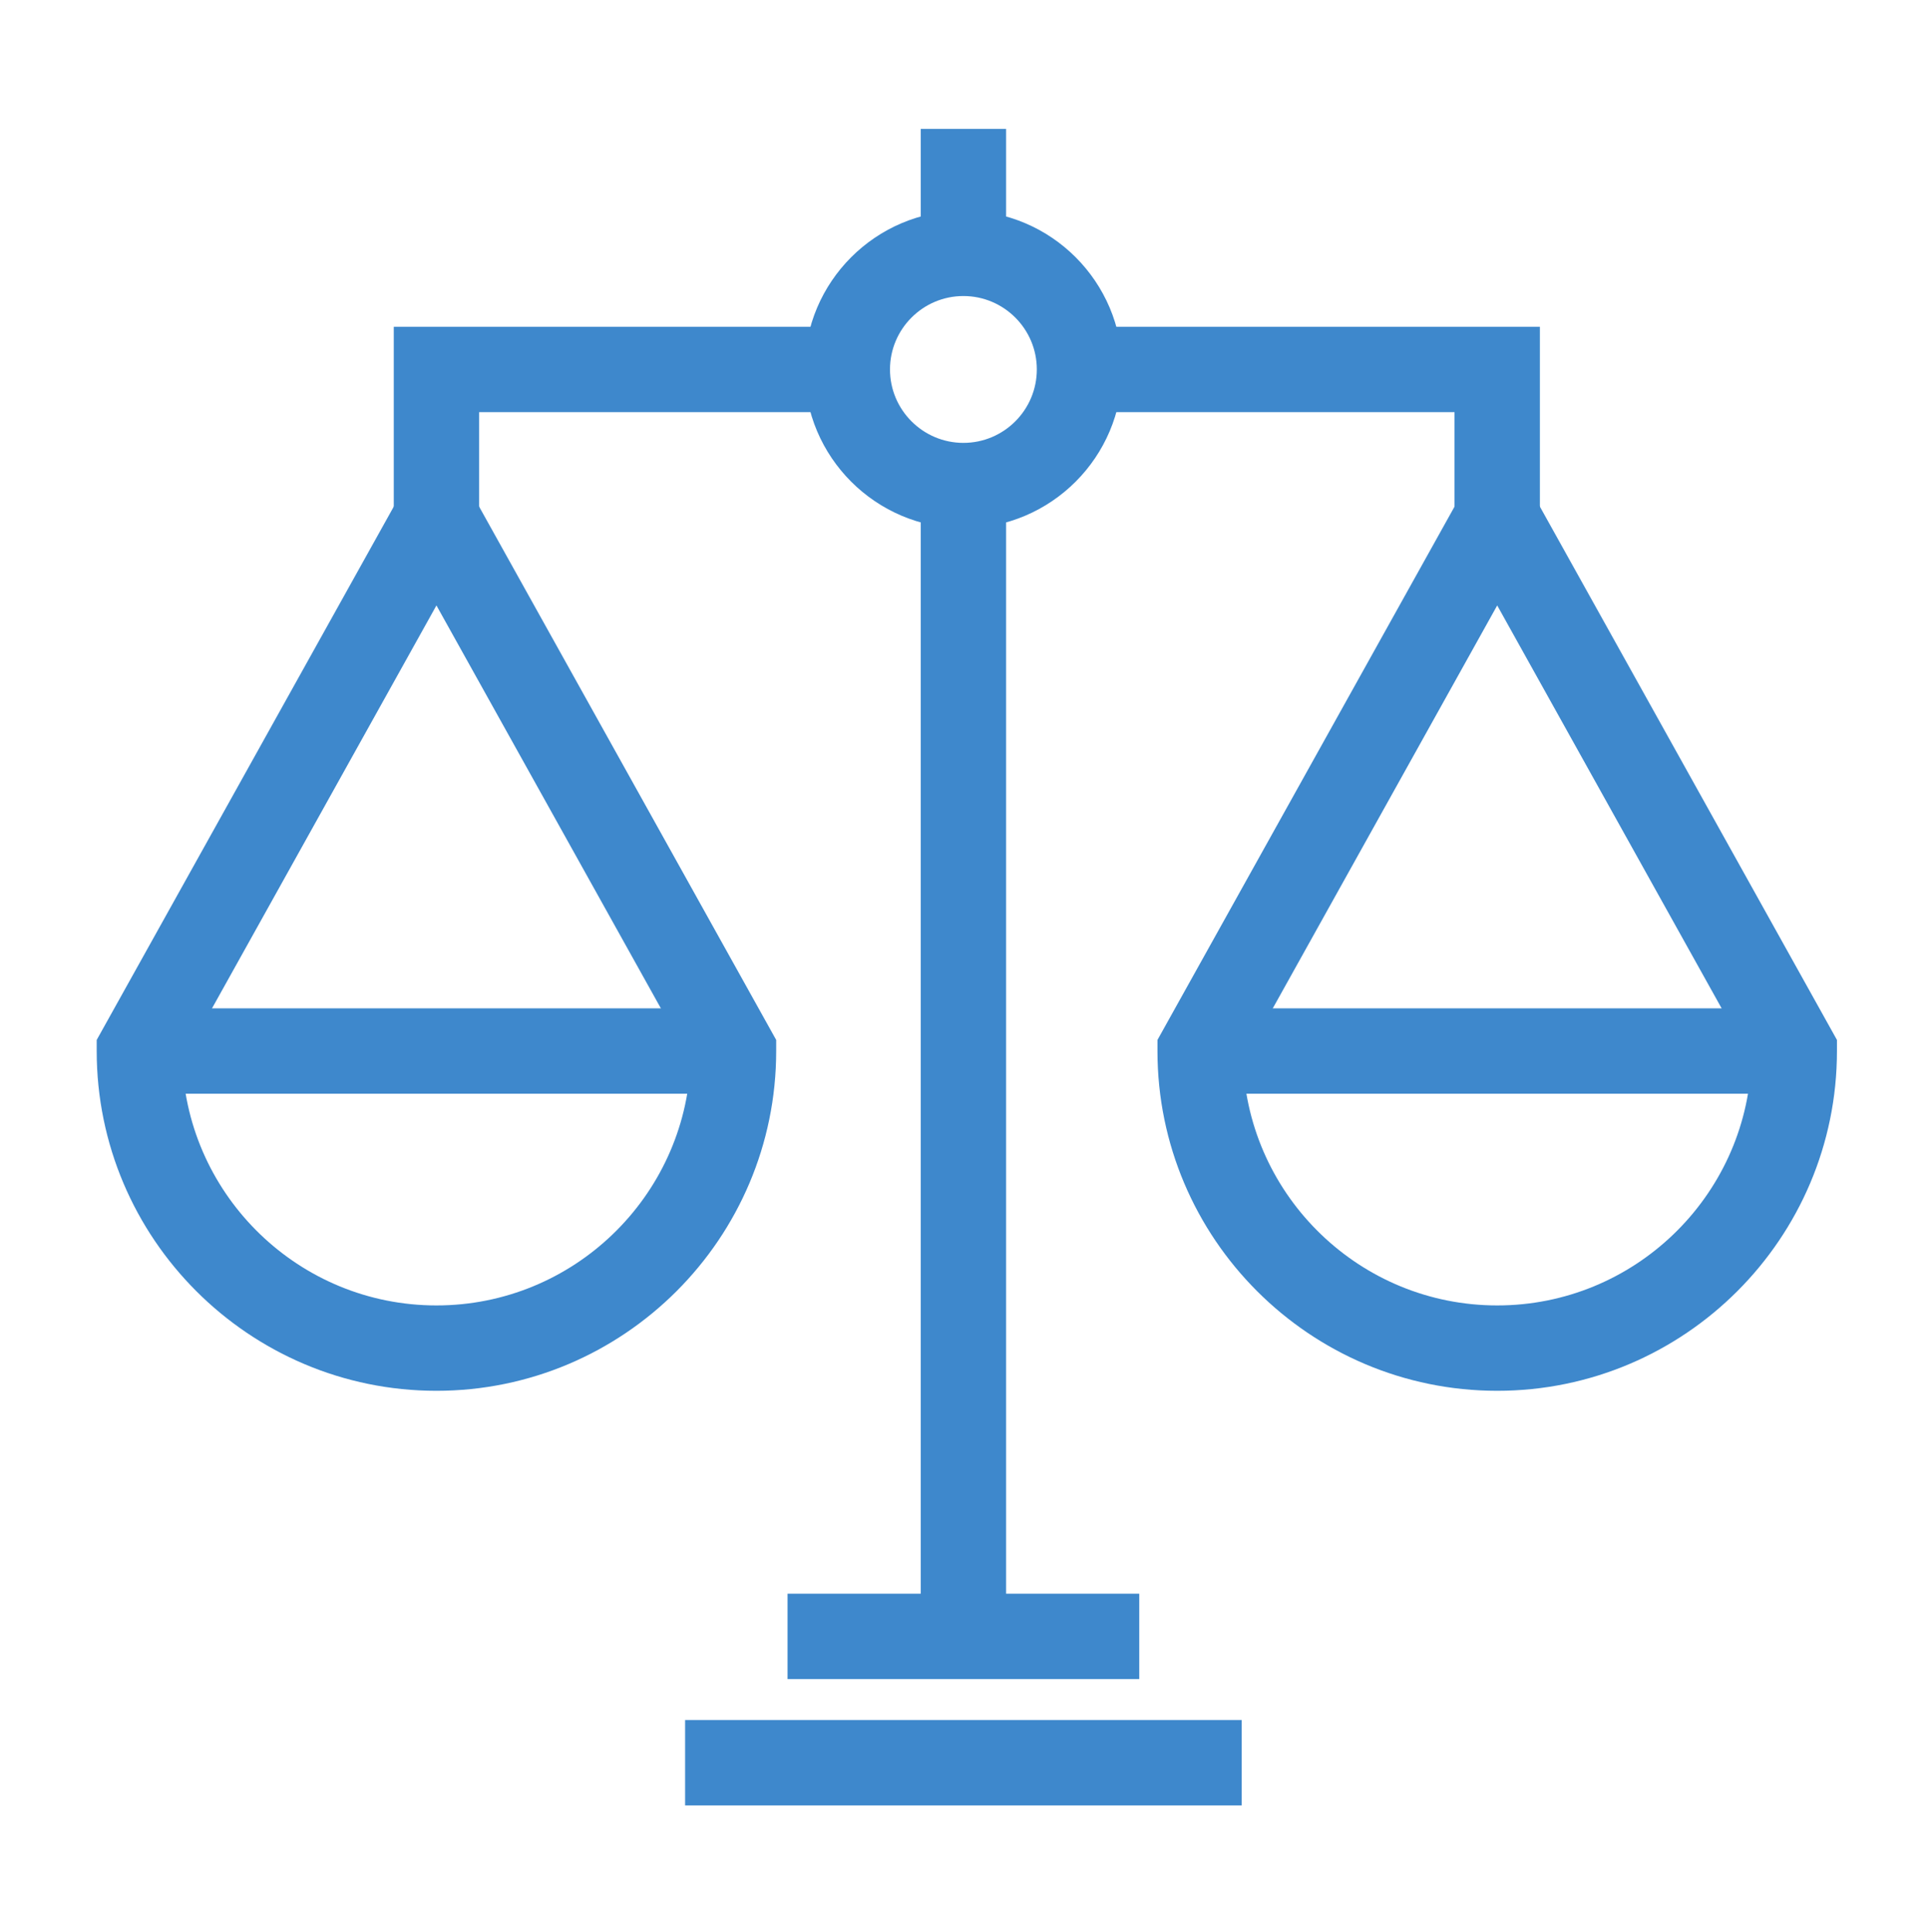 <?xml version="1.0" encoding="utf-8"?>
<!-- Generator: Adobe Illustrator 16.0.0, SVG Export Plug-In . SVG Version: 6.00 Build 0)  -->
<!DOCTYPE svg PUBLIC "-//W3C//DTD SVG 1.1//EN" "http://www.w3.org/Graphics/SVG/1.1/DTD/svg11.dtd">
<svg version="1.1" id="_x3C_레이어_x3E_" xmlns="http://www.w3.org/2000/svg" xmlns:xlink="http://www.w3.org/1999/xlink"
	 x="0px" y="0px" width="513.314px" height="514.3px" viewBox="0 0 513.314 514.3" enable-background="new 0 0 513.314 514.3"
	 xml:space="preserve">
<g display="none">
	<path display="inline" fill="#999999" d="M444.258,509.849H209.858c-22.884,0-41.5-18.615-41.5-41.5V45.95
		c0-22.883,18.616-41.5,41.5-41.5h234.399c22.884,0,41.5,18.617,41.5,41.5v422.399C485.758,491.234,467.141,509.849,444.258,509.849
		z M209.858,27.45c-10.2,0-18.5,8.299-18.5,18.5v422.399c0,10.201,8.3,18.5,18.5,18.5h234.399c10.2,0,18.5-8.299,18.5-18.5V45.95
		c0-10.201-8.3-18.5-18.5-18.5H209.858z"/>
	<g display="inline">
		<path fill="#999999" d="M240.858,167.15c-6.353,0-11.5-5.149-11.5-11.5v-24.9c0-6.351,5.147-11.5,11.5-11.5
			c6.352,0,11.5,5.149,11.5,11.5v24.9C252.358,162.001,247.208,167.15,240.858,167.15z"/>
		<path fill="#999999" d="M327.058,167.15c-6.354,0-11.5-5.149-11.5-11.5v-24.9c0-6.351,5.146-11.5,11.5-11.5
			c6.351,0,11.5,5.149,11.5,11.5v24.9C338.558,162.001,333.408,167.15,327.058,167.15z"/>
		<path fill="#999999" d="M413.258,167.15c-6.353,0-11.5-5.149-11.5-11.5v-24.9c0-6.351,5.147-11.5,11.5-11.5
			c6.352,0,11.5,5.149,11.5,11.5v24.9C424.758,162.001,419.609,167.15,413.258,167.15z"/>
	</g>
	<g display="inline">
		<path fill="#999999" d="M240.858,264.25c-6.353,0-11.5-5.147-11.5-11.5v-24.9c0-6.351,5.147-11.5,11.5-11.5
			c6.352,0,11.5,5.149,11.5,11.5v24.9C252.358,259.101,247.208,264.25,240.858,264.25z"/>
		<path fill="#999999" d="M327.058,264.25c-6.354,0-11.5-5.147-11.5-11.5v-24.9c0-6.351,5.146-11.5,11.5-11.5
			c6.351,0,11.5,5.149,11.5,11.5v24.9C338.558,259.101,333.408,264.25,327.058,264.25z"/>
		<path fill="#999999" d="M413.258,264.25c-6.353,0-11.5-5.147-11.5-11.5v-24.9c0-6.351,5.147-11.5,11.5-11.5
			c6.352,0,11.5,5.149,11.5,11.5v24.9C424.758,259.101,419.609,264.25,413.258,264.25z"/>
	</g>
	<path display="inline" fill="#999999" d="M266.358,508.849c-6.353,0-11.5-5.148-11.5-11.5V359.85c0-22.884,18.616-41.5,41.5-41.5
		h61.399c22.884,0,41.5,18.616,41.5,41.5v102.499c0,6.352-5.148,11.5-11.5,11.5c-6.353,0-11.5-5.148-11.5-11.5V359.85
		c0-10.201-8.301-18.5-18.5-18.5h-61.399c-10.2,0-18.5,8.299-18.5,18.5v137.499C277.858,503.701,272.708,508.849,266.358,508.849z"
		/>
	<path display="inline" fill="#999999" d="M147.858,509.849h-78.8c-22.885,0-41.5-18.615-41.5-41.5V239.744
		c0-14.5,7.727-28.14,20.163-35.595l91.523-54.863c5.445-3.264,12.511-1.497,15.775,3.951c3.266,5.448,1.496,12.511-3.951,15.776
		l-91.523,54.863c-5.545,3.323-8.987,9.403-8.987,15.867v228.606c0,10.201,8.299,18.5,18.5,18.5h78.8c6.352,0,11.5,5.15,11.5,11.5
		C159.358,504.701,154.208,509.849,147.858,509.849z"/>
</g>
<g display="none">
	<rect x="244.158" y="294.6" display="inline" fill="#999999" width="25" height="198.999"/>
	<polygon display="inline" fill="#999999" points="256.658,506.55 51.358,450.964 51.358,243.399 76.358,243.399 76.358,431.833 
		256.658,480.65 436.957,431.833 436.957,241.399 461.957,241.399 461.957,450.964 	"/>
	<polygon display="inline" fill="#999999" points="482.99,164.765 256.658,103.45 30.327,164.765 23.79,140.635 256.658,77.549 
		489.527,140.635 	"/>
	<path display="inline" fill="#999999" d="M256.658,305.15l-233-63.084v-101.4l233,63.084l232.999-63.084v101.4L256.658,305.15z
		 M48.658,222.934l208,56.315l207.999-56.315v-49.6L256.658,229.65l-208-56.316V222.934L48.658,222.934z"/>
	<polygon display="inline" fill="#999999" points="144.458,459.9 119.458,459.9 119.458,183 128.31,171.043 347.611,104.144 
		354.906,128.056 144.458,192.255 	"/>
	<polygon display="inline" fill="#999999" points="392.259,459.9 367.259,459.9 367.259,192.255 156.81,128.056 164.105,104.144 
		383.406,171.043 392.259,183 	"/>
	<g display="inline">
		<path fill="#999999" d="M259.06,152.068c-0.954-0.187-23.66-4.647-49.271-11.705c-54.067-14.898-65.418-26.192-69.146-29.903
			c-12.221-12.16-18.961-28.37-18.981-45.643c-0.021-17.322,6.713-33.608,18.961-45.856c25.221-25.22,66.258-25.22,91.479,0l0,0
			c10.15,10.152,19.953,32.779,29.963,69.174c7.046,25.617,11.481,48.327,11.668,49.281L259.06,152.068z M186.358,25.034
			c-10.162,0-20.324,3.868-28.063,11.604c-7.52,7.518-11.65,17.515-11.639,28.148c0.014,10.584,4.139,20.511,11.616,27.953
			c10.749,10.697,53.39,23.134,86.959,30.822c-7.657-33.559-20.071-76.18-30.813-86.922
			C206.683,28.902,196.52,25.034,186.358,25.034z"/>
		<path fill="#999999" d="M254.255,152.068l-14.668-14.652c0.187-0.954,4.622-23.664,11.668-49.281
			c10.012-36.395,19.813-59.022,29.965-69.174C293.446,6.734,309.69,0,326.957,0c17.27,0,33.514,6.734,45.739,18.961
			c12.249,12.249,18.982,28.534,18.961,45.856c-0.021,17.273-6.763,33.483-18.98,45.643c-3.729,3.711-15.079,15.005-69.147,29.903
			C277.916,147.42,255.209,151.881,254.255,152.068z M326.957,25c-10.59,0-20.556,4.133-28.061,11.639l0,0
			c-10.271,10.272-22.856,52.164-30.813,86.922c33.569-7.688,76.207-20.125,86.955-30.821c7.479-7.442,11.604-17.369,11.617-27.953
			c0.016-10.633-4.12-20.629-11.639-28.148C347.513,29.133,337.548,25,326.957,25z"/>
	</g>
</g>
<g display="none">
	<path display="inline" fill="#999999" d="M256.658,512.396L256.658,512.396c-11.648,0-22.483-5.771-28.983-15.436
		c-1.895-2.816-4.742-4.635-8.049-5.162c-3.308-0.521-6.58,0.318-9.218,2.379l-0.067,0.053c-9.201,7.184-21.286,9.303-32.356,5.691
		c-11.066-3.611-19.576-12.455-22.761-23.652c-0.917-3.227-3.067-5.844-6.057-7.365c-2.986-1.523-6.365-1.73-9.519-0.578
		c-0.01,0.004-0.088,0.033-0.099,0.037c-10.915,3.99-23.078,2.287-32.507-4.568c-9.427-6.854-14.797-17.9-14.363-29.547
		c0.001-0.033,0.003-0.064,0.004-0.096c0.102-3.32-1.138-6.439-3.489-8.793c-2.372-2.371-5.497-3.613-8.88-3.486
		c-0.028,0.002-0.06,0.002-0.088,0.004c-11.634,0.414-22.629-4.961-29.469-14.364c-6.854-9.429-8.559-21.593-4.557-32.538
		c0.013-0.036,0.025-0.071,0.039-0.105c1.138-3.111,0.933-6.49-0.592-9.479c-1.522-2.988-4.141-5.14-7.365-6.058
		c-11.198-3.184-20.041-11.691-23.653-22.76c-3.611-11.07-1.49-23.156,5.675-32.334l0.09-0.115c2.041-2.612,2.885-5.889,2.357-9.192
		c-0.526-3.306-2.347-6.155-5.123-8.022c-0.024-0.018-0.088-0.061-0.112-0.076c-9.59-6.449-15.358-17.283-15.358-28.934
		c0-11.648,5.771-22.483,15.435-28.984c2.815-1.894,4.636-4.743,5.161-8.049c0.525-3.306-0.316-6.579-2.377-9.217l-0.07-0.091
		c-7.165-9.178-9.286-21.265-5.675-32.333c3.612-11.068,12.455-19.577,23.653-22.761c3.228-0.917,5.842-3.068,7.365-6.055
		c1.518-2.973,1.728-6.335,0.595-9.473c-0.018-0.042-0.033-0.088-0.042-0.112c-4.002-10.948-2.3-23.111,4.557-32.538
		c6.838-9.403,17.836-14.777,29.46-14.366c0.031,0.001,0.064,0.002,0.098,0.003c3.328,0.126,6.507-1.113,8.879-3.486
		c2.354-2.353,3.591-5.472,3.489-8.793c-0.001-0.031-0.003-0.063-0.004-0.094C92.248,69.901,97.619,58.855,107.045,52
		c9.428-6.854,21.592-8.557,32.538-4.555c3.216,1.177,6.597,0.97,9.584-0.553s5.14-4.139,6.057-7.365
		c3.184-11.198,11.691-20.041,22.761-23.653c11.071-3.613,23.156-1.491,32.333,5.672l0.115,0.09
		c2.613,2.041,5.889,2.885,9.193,2.359c3.306-0.526,6.154-2.346,8.022-5.123C234.173,9.17,245.008,3.4,256.656,3.399
		c11.648,0,22.483,5.77,28.985,15.435c0.021,0.031,0.042,0.063,0.063,0.094c1.868,2.746,4.701,4.545,7.985,5.068
		c3.305,0.524,6.579-0.318,9.217-2.378l0.115-0.089c9.155-7.148,21.244-9.269,32.31-5.655c11.068,3.612,19.577,12.455,22.763,23.654
		c0.917,3.226,3.065,5.841,6.056,7.365c2.988,1.524,6.369,1.729,9.518,0.577c0.013-0.004,0.091-0.032,0.101-0.036
		c10.916-3.992,23.078-2.288,32.506,4.566c9.406,6.84,14.773,17.852,14.367,29.472c-0.001,0.029-0.002,0.058-0.003,0.086
		c-0.125,3.353,1.111,6.506,3.483,8.878c2.373,2.374,5.557,3.61,8.882,3.486c0.033-0.001,0.067-0.002,0.104-0.003
		c11.631-0.39,22.618,4.966,29.453,14.367c6.854,9.427,8.558,21.591,4.556,32.538c-1.176,3.217-0.972,6.597,0.553,9.584
		c1.523,2.988,4.141,5.138,7.365,6.056c11.198,3.184,20.041,11.692,23.653,22.76s1.492,23.156-5.672,32.333l-0.072,0.092
		c-2.06,2.638-2.904,5.912-2.378,9.218c0.526,3.306,2.346,6.155,5.124,8.023c9.702,6.526,15.472,17.361,15.472,29.009
		c0,11.647-5.771,22.481-15.436,28.981c-2.814,1.896-4.634,4.744-5.16,8.05c-0.526,3.307,0.318,6.579,2.379,9.22l0.052,0.064
		c7.186,9.203,9.306,21.291,5.691,32.359c-3.613,11.066-12.455,19.575-23.654,22.76c-3.226,0.916-5.841,3.067-7.364,6.057
		c-1.522,2.986-1.729,6.365-0.575,9.518c0.004,0.012,0.031,0.09,0.036,0.1c3.989,10.916,2.286,23.08-4.567,32.507
		c-6.842,9.407-17.845,14.743-29.477,14.366c-0.026-0.002-0.055-0.002-0.079-0.004c-3.352-0.123-6.511,1.113-8.882,3.486
		s-3.609,5.523-3.484,8.879c0.001,0.027,0.002,0.061,0.003,0.09c0.405,11.619-4.962,22.629-14.367,29.469
		c-9.427,6.854-21.589,8.557-32.537,4.555c-3.218-1.178-6.598-0.971-9.585,0.553s-5.139,4.141-6.056,7.365
		c-3.186,11.197-11.692,20.041-22.761,23.654c-11.068,3.609-23.155,1.49-32.333-5.674l-0.068-0.053
		c-2.661-2.078-5.935-2.92-9.24-2.396c-3.282,0.521-6.115,2.32-7.984,5.064c-0.021,0.035-0.045,0.066-0.063,0.098
		C279.141,506.625,268.305,512.396,256.658,512.396z M217.79,468.654c1.816,0,3.641,0.143,5.453,0.432
		c9.537,1.521,18.102,6.986,23.489,15c2.279,3.389,5.888,5.313,9.926,5.313c4.015,0,7.604-1.898,9.86-5.217
		c0.021-0.031,0.045-0.066,0.063-0.096c5.392-8.014,13.953-13.479,23.491-15c9.532-1.518,19.373,1.021,26.987,6.963l0.068,0.053
		c3.202,2.506,7.228,3.207,11.064,1.955c3.836-1.252,6.67-4.193,7.773-8.078c2.646-9.309,9.106-17.168,17.729-21.563
		c8.621-4.396,18.779-5.014,27.865-1.691c3.862,1.412,7.913,0.848,11.181-1.527c3.271-2.377,5.059-6.059,4.906-10.096
		c-0.001-0.027-0.002-0.059-0.003-0.088c-0.336-9.645,3.382-19.09,10.208-25.915c6.831-6.83,16.298-10.54,25.926-10.211
		c0.027,0.001,0.056,0.002,0.081,0.003c4.031,0.146,7.716-1.639,10.093-4.905c2.376-3.271,2.943-7.317,1.558-11.112
		c-0.004-0.012-0.032-0.088-0.036-0.101c-3.313-9.058-2.695-19.212,1.7-27.832c4.395-8.62,12.257-15.083,21.563-17.729
		c3.883-1.104,6.827-3.938,8.079-7.772c1.253-3.838,0.547-7.862-1.938-11.045l-0.053-0.065c-5.963-7.639-8.5-17.477-6.979-27.015
		c1.52-9.538,6.985-18.101,15.001-23.489c3.387-2.277,5.309-5.888,5.309-9.925c0-4.038-1.922-7.646-5.271-9.9
		c-8.053-5.416-13.52-13.978-15.037-23.516c-1.521-9.538,1.02-19.375,6.963-26.988l0.071-0.092
		c2.481-3.181,3.188-7.206,1.937-11.043c-1.252-3.836-4.196-6.669-8.078-7.773c-9.309-2.647-17.169-9.109-21.563-17.729
		c-4.396-8.62-5.014-18.776-1.688-27.865c1.412-3.861,0.847-7.912-1.531-11.18c-2.376-3.268-6.048-5.056-10.093-4.906
		c-0.027,0.001-0.059,0.002-0.088,0.003c-9.665,0.324-19.092-3.383-25.918-10.21c-6.828-6.828-10.546-16.271-10.209-25.919
		c0.001-0.028,0.002-0.057,0.003-0.084c0.15-4.038-1.638-7.717-4.906-10.093c-3.268-2.376-7.317-2.943-11.11-1.556
		c-0.013,0.004-0.089,0.032-0.102,0.036c-9.056,3.312-19.213,2.696-27.833-1.701c-8.621-4.396-15.083-12.256-17.729-21.563
		c-1.104-3.883-3.938-6.828-7.773-8.08c-3.835-1.251-7.859-0.547-11.044,1.938l-0.114,0.089c-7.591,5.925-17.431,8.46-26.963,6.944
		c-9.539-1.519-18.103-6.986-23.492-15c-0.021-0.031-0.042-0.063-0.063-0.094c-2.257-3.316-5.848-5.216-9.861-5.216
		c-4.038,0-7.646,1.921-9.899,5.272c-5.414,8.051-13.978,13.519-23.516,15.038c-9.545,1.521-19.375-1.019-26.989-6.962l-0.113-0.09
		c-3.158-2.465-7.186-3.171-11.021-1.918c-3.837,1.252-6.671,4.197-7.773,8.079c-2.646,9.308-9.108,17.167-17.729,21.564
		s-18.775,5.013-27.865,1.689c-3.86-1.412-7.911-0.845-11.182,1.532c-3.244,2.359-5.029,6.002-4.908,10.006
		c0.001,0.031,0.003,0.063,0.004,0.094c0.358,9.675-3.36,19.151-10.208,25.997c-6.827,6.827-16.291,10.537-25.915,10.209
		c-0.029-0.001-0.062-0.002-0.09-0.003c-4-0.148-7.716,1.637-10.093,4.905c-2.365,3.254-2.938,7.285-1.573,11.066
		c0.018,0.044,0.033,0.09,0.043,0.116c3.321,9.088,2.707,19.245-1.689,27.865s-12.257,15.082-21.563,17.728
		c-3.883,1.104-6.827,3.938-8.079,7.774c-1.252,3.837-0.546,7.862,1.938,11.043l0.07,0.091c5.943,7.613,8.48,17.45,6.963,26.988
		c-1.52,9.539-6.986,18.101-15,23.492c-3.389,2.279-5.311,5.887-5.311,9.925c0,4.037,1.922,7.646,5.271,9.897
		c0.024,0.019,0.088,0.062,0.112,0.076c7.938,5.34,13.406,13.901,14.925,23.439c1.521,9.538-1.019,19.375-6.961,26.988l-0.091,0.115
		c-2.465,3.155-3.171,7.183-1.919,11.02s4.196,6.671,8.079,7.773c9.308,2.646,17.167,9.107,21.563,17.729
		c4.396,8.62,5.013,18.775,1.689,27.863c-0.014,0.035-0.025,0.07-0.039,0.105c-1.374,3.756-0.808,7.809,1.569,11.075
		c2.377,3.269,6.064,5.058,10.093,4.905c0.029-0.001,0.061-0.002,0.09-0.004c9.633-0.326,19.088,3.384,25.916,10.211
		c6.847,6.847,10.565,16.322,10.207,25.996c-0.001,0.033-0.003,0.064-0.004,0.096c-0.121,4.004,1.664,7.646,4.908,10.006
		c3.269,2.377,7.319,2.941,11.113,1.557c0.011-0.004,0.089-0.033,0.101-0.037c9.057-3.309,19.212-2.695,27.833,1.701
		c8.619,4.396,15.082,12.256,17.729,21.563c1.104,3.887,3.938,6.828,7.773,8.08c3.839,1.254,7.862,0.547,11.043-1.938l0.066-0.053
		C202.416,471.238,210.045,468.654,217.79,468.654z"/>
	<g display="inline">
		<path fill="#999999" d="M215.658,249.295c-17.865,0-32.399-14.535-32.399-32.4c0-17.865,14.534-32.4,32.399-32.4
			c17.864,0,32.399,14.535,32.399,32.4C248.058,234.76,233.523,249.295,215.658,249.295z M215.658,207.495
			c-5.184,0-9.399,4.217-9.399,9.4s4.218,9.4,9.399,9.4c5.184,0,9.399-4.217,9.399-9.4S220.841,207.495,215.658,207.495z"/>
		<path fill="#999999" d="M199.251,326.802c-2.942,0-5.886-1.123-8.132-3.368c-4.491-4.491-4.491-11.772,0-16.265l114.813-114.813
			c4.492-4.491,11.771-4.491,16.264,0c4.491,4.491,4.491,11.772,0,16.264L207.383,323.434
			C205.137,325.679,202.195,326.802,199.251,326.802z"/>
		<path fill="#999999" d="M297.657,331.294c-17.864,0-32.398-14.533-32.398-32.398s14.534-32.4,32.398-32.4
			c17.865,0,32.4,14.535,32.4,32.4S315.523,331.294,297.657,331.294z M297.657,289.496c-5.183,0-9.398,4.217-9.398,9.399
			s4.218,9.399,9.398,9.399c5.186,0,9.4-4.217,9.4-9.399S302.842,289.496,297.657,289.496z"/>
	</g>
</g>
<g display="none">
	<path display="inline" fill="#999999" d="M202.158,261.485h-100c-6.353,0-11.5-5.148-11.5-11.5s5.147-11.5,11.5-11.5h100
		c6.353,0,11.5,5.148,11.5,11.5S208.509,261.485,202.158,261.485z"/>
	<g display="inline">
		<path fill="#999999" d="M172.158,407.485c-6.353,0-11.5-5.147-11.5-11.5s5.147-11.5,11.5-11.5c10.2,0,18.5-8.299,18.5-18.5v-185
			c0-10.201-8.3-18.5-18.5-18.5h-62.483c-8.76,0-16.385,6.231-18.13,14.816l-13.271,65.3c-1.668,8.211-5.727,15.641-11.732,21.482
			l-35.278,34.312c-3.561,3.462-5.603,8.296-5.603,13.263v54.327c0,10.201,8.299,18.5,18.5,18.5c6.353,0,11.5,5.147,11.5,11.5
			s-5.147,11.5-11.5,11.5c-22.884,0-41.5-18.616-41.5-41.5v-54.327c0-11.142,4.579-21.984,12.565-29.75l35.277-34.311
			c2.679-2.604,4.485-5.917,5.229-9.577l13.271-65.301c3.915-19.257,21.02-33.234,40.669-33.234h62.483
			c22.883,0,41.5,18.617,41.5,41.5v185C213.658,388.869,195.041,407.485,172.158,407.485z"/>
		<path fill="#999999" d="M346.657,407.485H182.158c-6.353,0-11.5-5.147-11.5-11.5s5.147-11.5,11.5-11.5h164.499
			c6.354,0,11.5,5.147,11.5,11.5S353.01,407.485,346.657,407.485z"/>
		<path fill="#999999" d="M469.157,407.485h-2c-6.352,0-11.5-5.147-11.5-11.5s5.148-11.5,11.5-11.5h2c10.201,0,18.5-8.299,18.5-18.5
			v-265c0-10.201-8.299-18.5-18.5-18.5H232.158c-10.201,0-18.5,8.299-18.5,18.5v20c0,6.352-5.147,11.5-11.5,11.5
			s-11.5-5.148-11.5-11.5v-20c0-22.883,18.616-41.5,41.5-41.5h236.999c22.883,0,41.5,18.617,41.5,41.5v265
			C510.657,388.869,492.04,407.485,469.157,407.485z"/>
		<path fill="#999999" d="M107.558,451.685c-25.311,0-45.899-20.592-45.899-45.898c0-25.311,20.591-45.899,45.899-45.899
			c25.31,0,45.899,20.591,45.899,45.899C153.458,431.093,132.868,451.685,107.558,451.685z M107.558,382.884
			c-12.627,0-22.899,10.273-22.899,22.9s10.272,22.896,22.899,22.896s22.899-10.27,22.899-22.896S120.185,382.884,107.558,382.884z"
			/>
		<path fill="#999999" d="M406.759,451.685c-25.312,0-45.9-20.592-45.9-45.898c0-25.311,20.591-45.899,45.9-45.899
			c25.309,0,45.897,20.591,45.897,45.899C452.657,431.093,432.067,451.685,406.759,451.685z M406.759,382.884
			c-12.627,0-22.9,10.273-22.9,22.9s10.273,22.896,22.9,22.896s22.897-10.27,22.897-22.896S419.385,382.884,406.759,382.884z"/>
		<path fill="#999999" d="M405.812,318.884c-5.59,0-10.845-2.178-14.798-6.131l-51.709-51.707c-2.003-2.004-4.771-2.981-7.583-2.68
			l-21.526,2.291c-6.316,0.67-12.52-1.521-17.013-6.013l-11.989-11.99c-4.413-4.412-6.614-10.508-6.041-16.723l2.705-29.295
			c0.207-2.24,1.69-4.158,3.809-4.922c2.117-0.764,4.482-0.233,6.072,1.359l18.254,18.291c1.764,1.765,4.105,2.738,6.602,2.739
			c0,0,0.002,0,0.004,0c2.492,0,4.834-0.971,6.597-2.733l2.558-2.556c1.764-1.763,2.732-4.108,2.731-6.602s-0.974-4.837-2.739-6.599
			l-18.291-18.255c-1.593-1.589-2.123-3.956-1.357-6.072c0.764-2.116,2.682-3.601,4.922-3.808l29.308-2.706
			c6.206-0.577,12.292,1.622,16.703,6.021l12.022,11.99c4.517,4.505,6.714,10.727,6.024,17.069l-2.317,21.43
			c-0.307,2.82,0.67,5.591,2.676,7.598l51.711,51.755c8.152,8.158,8.147,21.435-0.007,29.59l-2.524,2.523
			C416.656,316.708,411.402,318.884,405.812,318.884z M332.739,246.713c5.523,0,10.811,2.172,14.771,6.132l51.708,51.708
			c3.638,3.638,9.557,3.637,13.191,0l2.524-2.524c3.636-3.636,3.638-9.553,0.003-13.189l0,0l-51.711-51.755
			c-4.499-4.502-6.688-10.715-6.002-17.043l2.32-21.43c0.306-2.828-0.676-5.601-2.688-7.609l-12.021-11.99
			c-1.969-1.961-4.684-2.936-7.446-2.684l-16.985,1.568l9.533,9.514c3.959,3.951,6.141,9.208,6.145,14.802
			c0.002,5.594-2.174,10.853-6.129,14.809l-2.558,2.557c-3.952,3.952-9.208,6.13-14.798,6.13c-0.004,0-0.006,0-0.011,0
			c-5.596-0.003-10.853-2.186-14.804-6.145l-9.514-9.532l-1.567,16.973c-0.256,2.771,0.727,5.487,2.692,7.454l11.988,11.989
			c2.004,2.003,4.77,2.978,7.585,2.68l21.523-2.292C331.244,246.753,331.993,246.713,332.739,246.713z"/>
	</g>
</g>
<g display="none">
	<polygon display="inline" fill="#999999" points="404.858,413.9 114.539,413.9 62.338,28.8 32.658,28.8 32.658,3.8 84.178,3.8 
		136.378,388.9 404.858,388.9 	"/>
	<polygon display="inline" fill="#999999" points="412.571,339.701 104.432,339.701 72.458,102.8 154.458,102.8 154.458,127.8 
		101.059,127.8 126.285,314.701 393.744,314.701 447.461,127.8 394.457,127.8 394.457,102.8 480.656,102.8 	"/>
	<path display="inline" fill="#999999" d="M176.559,514.3c-23.655,0-42.899-19.246-42.899-42.9s19.244-42.9,42.899-42.9
		c23.654,0,42.899,19.246,42.899,42.9S200.214,514.3,176.559,514.3z M176.559,453.5c-9.87,0-17.899,8.031-17.899,17.9
		s8.029,17.9,17.899,17.9s17.899-8.031,17.899-17.9S186.429,453.5,176.559,453.5z"/>
	<path display="inline" fill="#999999" d="M351.657,514.3c-23.653,0-42.897-19.246-42.897-42.9s19.244-42.9,42.897-42.9
		c23.655,0,42.9,19.246,42.9,42.9S375.313,514.3,351.657,514.3z M351.657,453.5c-9.87,0-17.897,8.031-17.897,17.9
		s8.027,17.9,17.897,17.9s17.9-8.031,17.9-17.9S361.528,453.5,351.657,453.5z"/>
	<path display="inline" fill="#999999" d="M275.458,216c-55.525,0-100.7-45.174-100.7-100.7c0-55.526,45.175-100.7,100.7-100.7
		s100.699,45.174,100.699,100.7C376.157,170.827,330.984,216,275.458,216z M275.458,39.601c-41.741,0-75.7,33.959-75.7,75.7
		c0,41.741,33.959,75.7,75.7,75.7c41.74,0,75.699-33.959,75.699-75.7C351.157,73.56,317.198,39.601,275.458,39.601z"/>
	<g display="inline" enable-background="new    ">
		<g>
			<path fill="#5A5A5A" d="M274.056,151.205c-4.59-0.287-9.052-1.201-13.389-2.742c-4.338-1.541-7.977-3.495-10.915-5.86
				l5.377-8.065c2.509,1.936,5.431,3.602,8.765,5c3.333,1.398,6.722,2.277,10.162,2.635v-25.808
				c-3.371-0.788-6.452-1.702-9.248-2.742c-2.796-1.039-5.199-2.347-7.205-3.925c-2.007-1.576-3.566-3.495-4.677-5.753
				c-1.112-2.258-1.668-5-1.668-8.226v-1.936c0-2.437,0.466-4.731,1.397-6.882c0.931-2.15,2.347-4.086,4.247-5.807
				c1.898-1.72,4.265-3.135,7.098-4.247c2.831-1.111,6.184-1.81,10.055-2.097v-6.559h6.559v6.452
				c4.229,0.215,8.119,0.933,11.667,2.151c3.55,1.22,6.576,2.795,9.086,4.731l-5.161,7.527c-4.875-3.226-10.072-5.054-15.593-5.484
				v24.839c4.518,1.22,8.298,2.492,11.346,3.817c3.046,1.327,5.483,2.833,7.313,4.516c1.828,1.685,3.135,3.548,3.925,5.592
				c0.788,2.043,1.185,4.355,1.185,6.936v1.613c0,3.226-0.593,6.059-1.774,8.495c-1.183,2.438-2.814,4.481-4.893,6.129
				c-2.081,1.65-4.59,2.94-7.527,3.871c-2.939,0.931-6.129,1.505-9.57,1.72v7.85h-6.559L274.056,151.205L274.056,151.205z
				 M261.582,95.504c0,3.083,1.075,5.414,3.227,6.99c2.149,1.578,5.231,2.976,9.248,4.193V83.676
				c-4.374,0.43-7.546,1.631-9.518,3.602c-1.974,1.973-2.957,4.104-2.957,6.398V95.504z M293.949,130.021
				c0-1.361-0.181-2.616-0.538-3.764c-0.359-1.146-1.04-2.205-2.043-3.172c-1.005-0.968-2.365-1.882-4.086-2.742
				c-1.722-0.86-3.943-1.648-6.667-2.366v24.194c4.443-0.501,7.776-1.721,10-3.656c2.221-1.936,3.333-4.229,3.333-6.882
				L293.949,130.021L293.949,130.021z"/>
		</g>
	</g>
	<g display="inline" enable-background="new    ">
		<path fill="#999999" d="M284.115,162.447h-13.56v-8.058c-3.767-0.474-7.474-1.354-11.061-2.629
			c-4.688-1.664-8.703-3.828-11.938-6.432l-2.492-2.006l9.23-13.847l2.971,2.291c2.257,1.741,4.941,3.27,7.979,4.543
			c1.748,0.733,3.521,1.311,5.31,1.729v-18.94c-2.479-0.659-4.814-1.395-6.97-2.196c-3.124-1.16-5.865-2.659-8.146-4.455
			c-2.411-1.891-4.314-4.234-5.654-6.959c-1.345-2.727-2.026-6.015-2.026-9.77v-1.936c0-2.909,0.568-5.693,1.688-8.275
			c1.125-2.599,2.845-4.958,5.108-7.008c2.2-1.995,4.949-3.648,8.168-4.911c2.312-0.906,4.935-1.569,7.833-1.981v-6.916h13.56v6.729
			c3.296,0.38,6.413,1.07,9.304,2.062c3.896,1.341,7.291,3.114,10.089,5.271l2.62,2.021l-8.979,13.096l-2.871-1.899
			c-3.221-2.13-6.625-3.59-10.161-4.359v18.142c3.574,1.043,6.689,2.136,9.285,3.26c3.405,1.477,6.204,3.208,8.32,5.149
			c2.227,2.042,3.854,4.365,4.841,6.904c0.946,2.444,1.425,5.203,1.425,8.203v1.612c0,3.746-0.719,7.121-2.136,10.028
			c-1.416,2.903-3.398,5.374-5.892,7.342c-2.413,1.906-5.333,3.408-8.68,4.462c-2.251,0.71-4.65,1.233-7.166,1.562L284.115,162.447
			L284.115,162.447L284.115,162.447z M254.55,141.718c2.112,1.32,4.554,2.475,7.289,3.446c4.012,1.425,8.194,2.282,12.437,2.547
			l2.842,0.178v-0.081l3.282-0.204c3.153-0.196,6.105-0.723,8.777-1.565c2.531-0.798,4.7-1.902,6.443-3.279
			c1.687-1.332,2.975-2.939,3.938-4.917c0.947-1.943,1.428-4.286,1.428-6.96v-1.612c0-2.133-0.319-4.042-0.951-5.673
			c-0.602-1.547-1.598-2.947-3.045-4.274c-1.54-1.413-3.685-2.72-6.371-3.885c-2.894-1.252-6.563-2.48-10.912-3.649l-2.149-0.578
			v0.196l-4.517-1.37c-4.438-1.345-7.808-2.889-10.304-4.72c-2.123-1.556-4.654-4.522-4.654-9.812v-1.828
			c0-3.246,1.34-6.231,3.981-8.874c2.586-2.585,6.396-4.094,11.648-4.61l3.4-0.334v-0.075l0.425,0.033l0.018-0.002v0.003l3.332,0.26
			c4.987,0.389,9.781,1.825,14.296,4.277l1.29-1.882c-1.594-0.905-3.376-1.698-5.33-2.371c-3.225-1.106-6.826-1.768-10.706-1.964
			l-2.882-0.146V78l-3.24,0.241c-3.506,0.261-6.546,0.888-9.035,1.865c-2.426,0.952-4.452,2.158-6.024,3.583
			c-1.521,1.377-2.658,2.925-3.386,4.604c-0.748,1.724-1.11,3.519-1.11,5.492v1.936c0,2.672,0.439,4.919,1.308,6.678
			c0.887,1.803,2.096,3.289,3.698,4.546c1.714,1.348,3.818,2.49,6.263,3.398c2.647,0.985,5.617,1.864,8.826,2.615l2.264,0.529v-0.05
			l4.393,1.158c2.985,0.787,5.387,1.643,7.339,2.618c2.059,1.03,3.677,2.126,4.95,3.353c1.426,1.376,2.42,2.939,2.954,4.647
			c0.465,1.49,0.698,3.106,0.698,4.81v1.613c0,3.644-1.567,6.936-4.535,9.521c-2.761,2.403-6.767,3.916-11.905,4.495l-3.452,0.404
			l-0.07-0.007l-0.369,0.042v-0.081l-3.422-0.355c-3.765-0.391-7.518-1.363-11.153-2.889c-2.325-0.976-4.491-2.088-6.474-3.324
			L254.55,141.718z M284.115,122.766v15.197c1.78-0.504,3.188-1.202,4.201-2.086c1.455-1.267,2.133-2.615,2.133-4.242v-1.613
			c0-0.997-0.128-1.913-0.38-2.722c-0.182-0.58-0.553-1.136-1.132-1.695c-0.743-0.716-1.828-1.434-3.223-2.13
			C285.236,123.233,284.701,122.997,284.115,122.766z M270.556,87.868c-1.553,0.459-2.751,1.094-3.542,1.885
			c-1.301,1.3-1.933,2.583-1.933,3.923v1.828c0,2.527,0.959,3.554,1.795,4.167c0.968,0.709,2.197,1.39,3.68,2.036V87.868z"/>
	</g>
</g>
<g>
	<rect x="245.135" y="34.32" fill="#3E88CC" width="22.728" height="33.127"/>
	<path fill="#3E88CC" d="M116.199,370.262c-49.876,0-90.454-40.578-90.454-90.454v-2.952l90.454-162.381l90.454,162.381v2.952
		C206.654,329.684,166.076,370.262,116.199,370.262z M48.532,282.653c1.496,36.031,31.275,64.881,67.667,64.881
		c36.391,0,66.171-28.85,67.667-64.881L116.199,161.18L48.532,282.653z"/>
	<rect x="37.11" y="268.444" fill="#3E88CC" width="158.18" height="22.729"/>
	<polygon fill="#3E88CC" points="127.564,149.268 104.836,149.268 104.836,86.993 225.589,86.993 225.589,109.721 127.564,109.721 	
		"/>
	<path fill="#3E88CC" d="M398.619,370.262c-49.876,0-90.453-40.578-90.453-90.454v-2.952l90.453-162.381l90.454,162.381v2.952
		C489.073,329.684,448.496,370.262,398.619,370.262z M330.952,282.653c1.496,36.031,31.276,64.881,67.667,64.881
		c36.392,0,66.172-28.85,67.667-64.881L398.619,161.18L330.952,282.653z"/>
	<rect x="319.529" y="268.444" fill="#3E88CC" width="158.18" height="22.729"/>
	<polygon fill="#3E88CC" points="409.983,149.268 387.255,149.268 387.255,109.721 289.229,109.721 289.229,86.993 409.983,86.993 	
		"/>
	<rect x="245.135" y="129.268" fill="#3E88CC" width="22.728" height="306.375"/>
	<rect x="182.406" y="457.916" fill="#3E88CC" width="148.187" height="22.728"/>
	<rect x="209.679" y="424.278" fill="#3E88CC" width="93.64" height="22.728"/>
	<path fill="#3E88CC" d="M256.499,140.631c-23.31,0-42.273-18.964-42.273-42.274s18.963-42.274,42.273-42.274
		c23.311,0,42.274,18.964,42.274,42.274S279.809,140.631,256.499,140.631z M256.499,78.811c-10.777,0-19.545,8.769-19.545,19.546
		c0,10.777,8.768,19.546,19.545,19.546c10.778,0,19.546-8.769,19.546-19.546C276.045,87.58,267.277,78.811,256.499,78.811z"/>
</g>
</svg>
